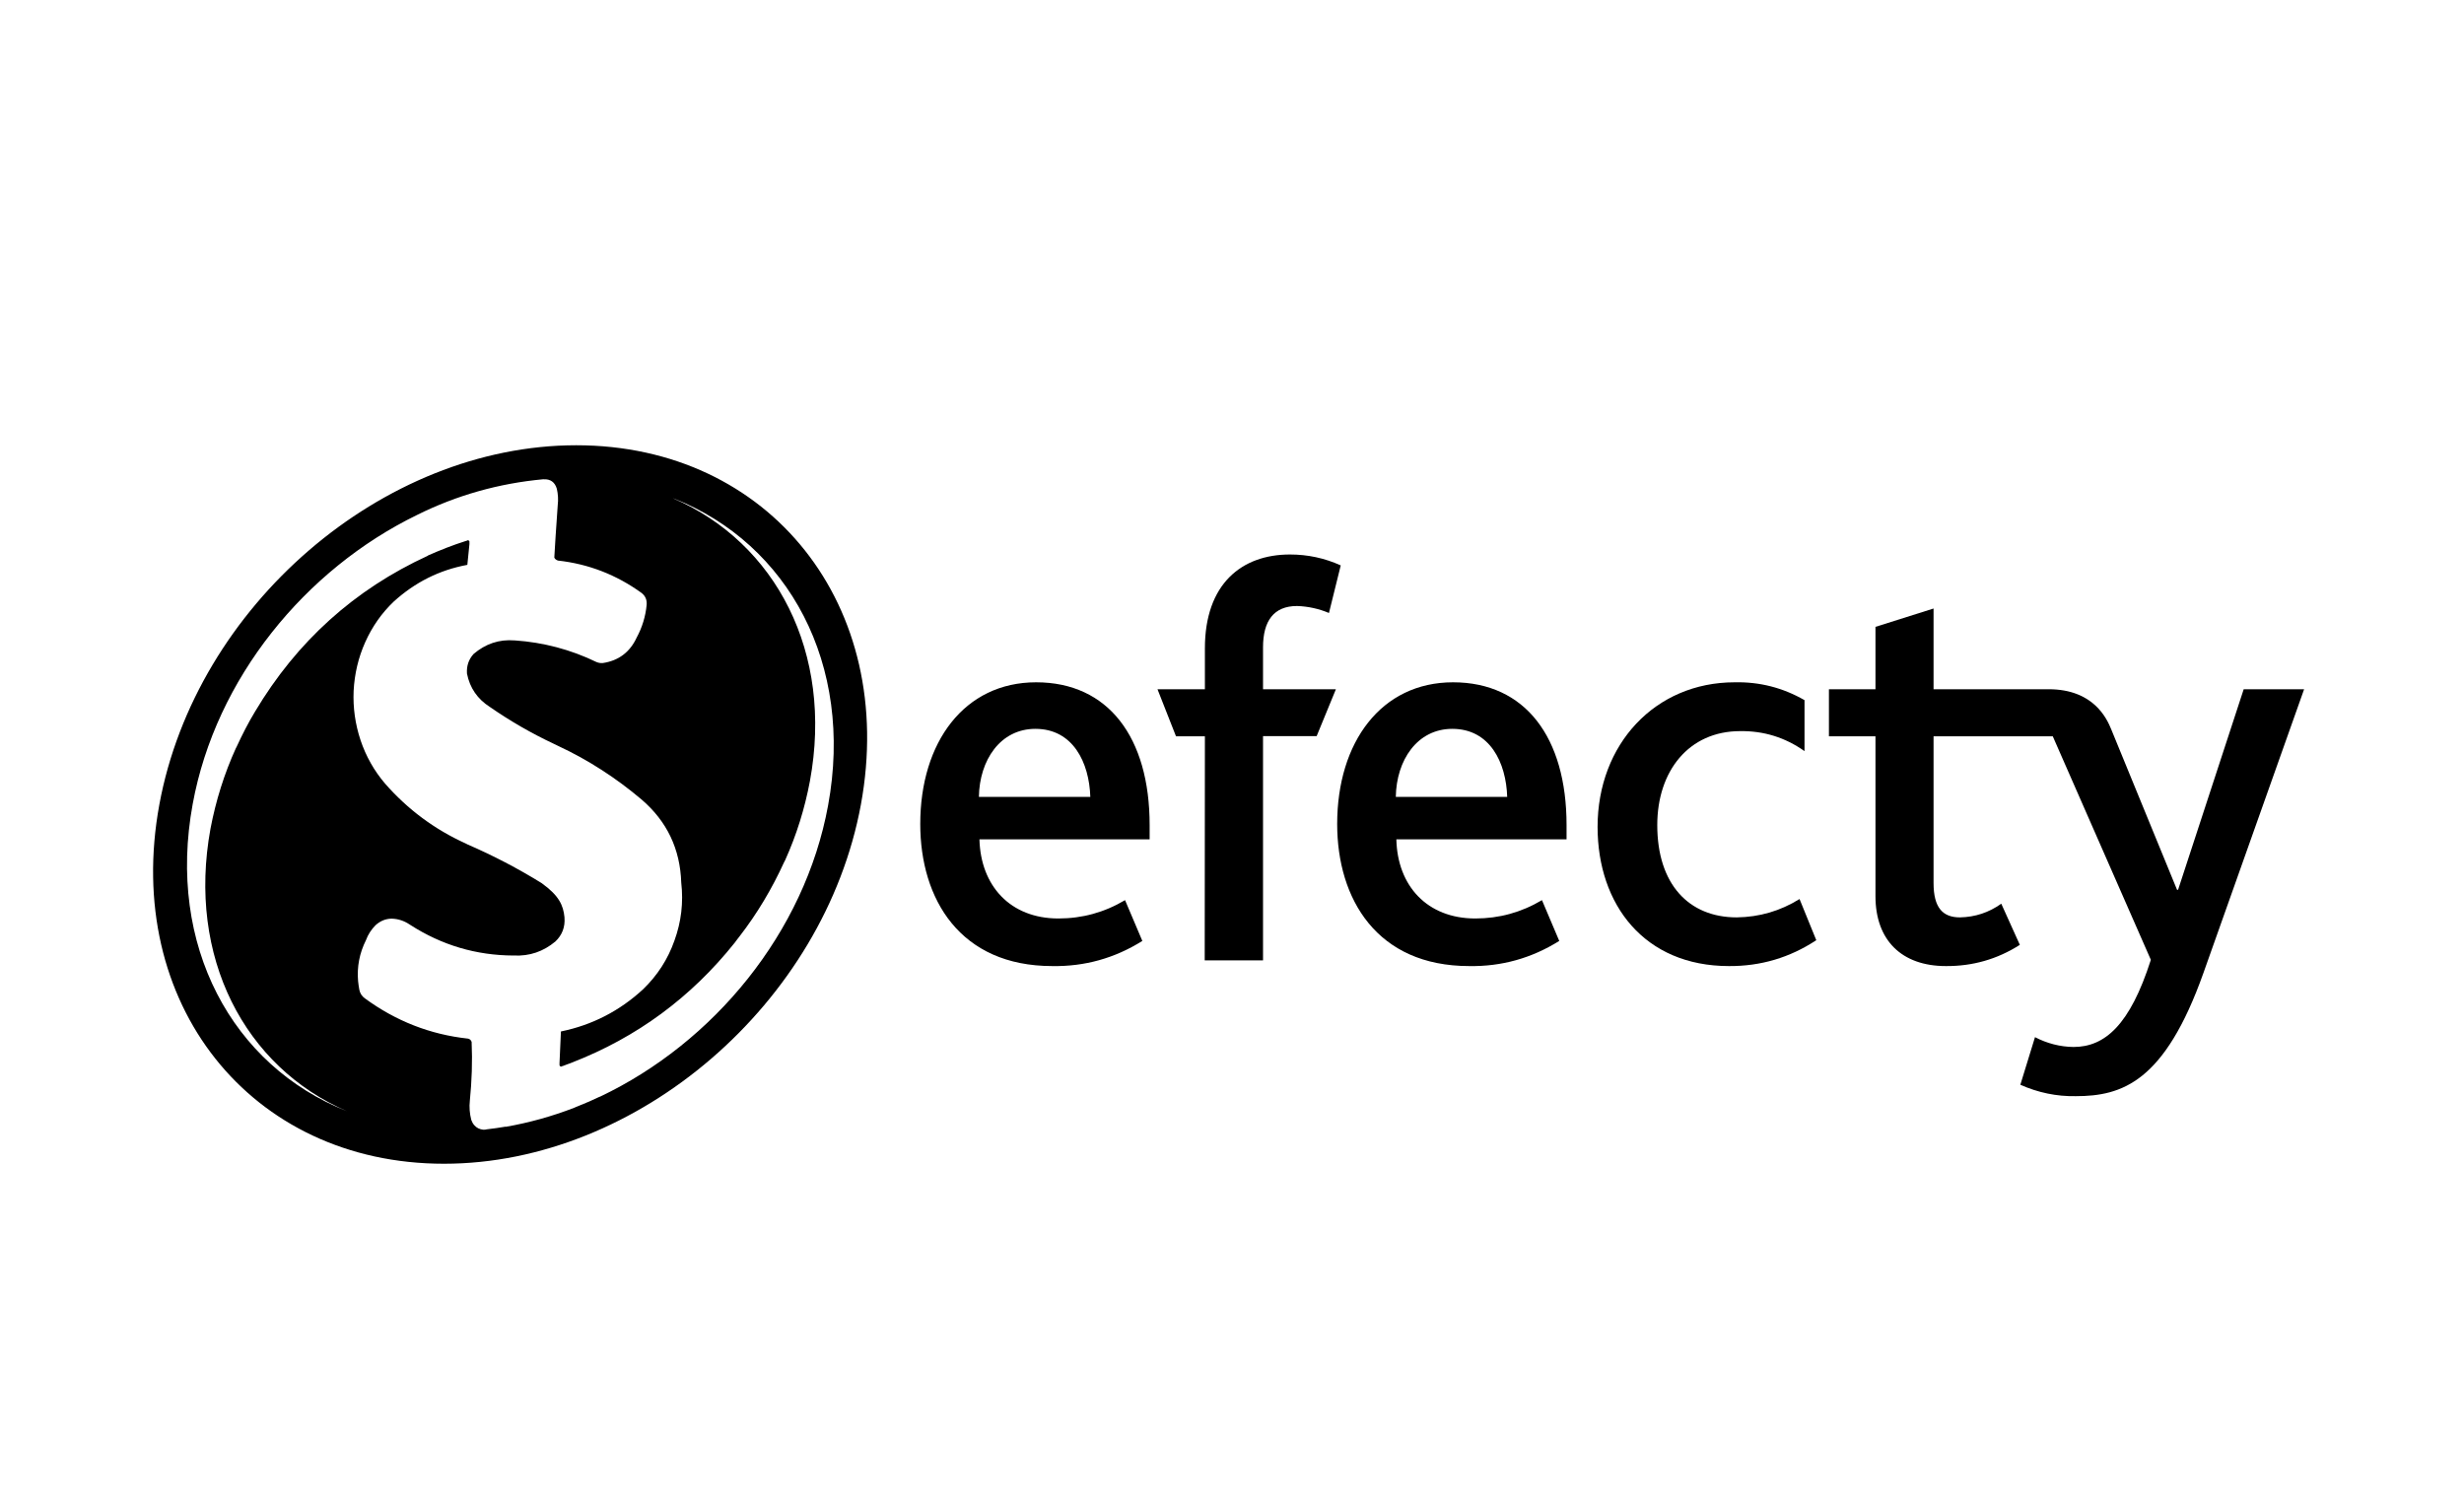 <svg xmlns="http://www.w3.org/2000/svg" xmlns:xlink="http://www.w3.org/1999/xlink" width="72" zoomAndPan="magnify" viewBox="0 0 54 33" height="44" preserveAspectRatio="xMidYMid meet" version="1.0"><defs><clipPath id="id1"><path d="M 3.301 9.758 L 20 9.758 L 20 25.508 L 3.301 25.508 Z M 3.301 9.758 " clip-rule="nonzero"/></clipPath><clipPath id="id2"><path d="M 40 13 L 50.551 13 L 50.551 25 L 40 25 Z M 40 13 " clip-rule="nonzero"/></clipPath></defs><g clip-path="url(#id1)"><path fill="rgb(0%, 0%, 0%)" d="M 18.867 17.633 C 18.066 21.98 13.977 25.504 9.73 25.504 C 5.484 25.504 2.691 21.98 3.492 17.633 C 4.293 13.281 8.383 9.758 12.629 9.758 C 16.875 9.758 19.668 13.281 18.867 17.633 M 14.762 10.926 C 17 11.895 18.27 14.301 17.75 17.117 C 17.637 17.719 17.457 18.297 17.207 18.852 C 17.199 18.863 17.191 18.879 17.184 18.895 C 16.918 19.477 16.594 20.023 16.203 20.527 C 16.188 20.547 16.176 20.562 16.16 20.582 C 16.141 20.605 16.121 20.633 16.102 20.66 C 15.145 21.859 13.957 22.734 12.539 23.285 C 12.504 23.301 12.469 23.312 12.434 23.324 C 12.402 23.336 12.371 23.348 12.344 23.359 C 12.328 23.363 12.312 23.367 12.301 23.375 L 12.297 23.375 C 12.273 23.371 12.262 23.359 12.262 23.336 L 12.262 23.328 C 12.262 23.32 12.262 23.309 12.262 23.297 L 12.293 22.605 C 12.977 22.465 13.578 22.156 14.094 21.68 C 14.406 21.379 14.637 21.023 14.781 20.613 C 14.93 20.203 14.98 19.781 14.93 19.344 C 14.906 18.605 14.617 18 14.062 17.523 C 13.504 17.051 12.895 16.656 12.234 16.348 L 12.137 16.301 C 11.645 16.07 11.18 15.801 10.734 15.492 C 10.465 15.32 10.297 15.078 10.234 14.762 C 10.223 14.594 10.27 14.453 10.379 14.332 C 10.641 14.109 10.938 14.008 11.277 14.035 L 11.285 14.035 C 11.906 14.078 12.504 14.234 13.07 14.508 C 13.113 14.527 13.164 14.535 13.211 14.531 C 13.555 14.48 13.805 14.293 13.953 13.973 C 14.074 13.75 14.148 13.508 14.172 13.254 C 14.18 13.148 14.145 13.062 14.062 12.996 C 13.512 12.598 12.898 12.359 12.227 12.285 C 12.203 12.277 12.184 12.266 12.168 12.25 C 12.16 12.238 12.152 12.23 12.148 12.219 C 12.148 12.211 12.199 11.359 12.223 11.07 C 12.238 10.949 12.23 10.828 12.203 10.711 C 12.16 10.566 12.062 10.496 11.914 10.504 C 11.91 10.504 11.902 10.504 11.898 10.504 C 10.934 10.594 10.012 10.852 9.141 11.285 C 6.691 12.477 4.727 14.867 4.223 17.621 C 3.652 20.723 5.09 23.359 7.602 24.352 C 5.363 23.383 4.098 20.977 4.613 18.16 C 4.73 17.547 4.914 16.957 5.172 16.391 C 5.18 16.379 5.188 16.367 5.191 16.355 C 5.312 16.094 5.441 15.84 5.59 15.594 C 6.508 14.055 7.77 12.918 9.375 12.18 L 9.375 12.176 C 9.648 12.055 9.926 11.945 10.211 11.855 C 10.227 11.852 10.238 11.848 10.25 11.84 L 10.254 11.84 C 10.277 11.844 10.289 11.855 10.289 11.879 L 10.289 11.887 C 10.285 11.895 10.285 11.902 10.289 11.914 L 10.242 12.379 C 9.629 12.492 9.094 12.762 8.629 13.184 C 8.363 13.438 8.156 13.734 8.004 14.074 C 7.852 14.414 7.77 14.766 7.75 15.141 C 7.734 15.512 7.785 15.871 7.902 16.223 C 8.02 16.574 8.199 16.891 8.438 17.172 C 8.934 17.738 9.523 18.176 10.203 18.484 L 10.25 18.508 C 10.809 18.75 11.348 19.031 11.867 19.352 C 12.254 19.629 12.344 19.84 12.371 20.102 C 12.371 20.102 12.371 20.105 12.371 20.109 C 12.387 20.316 12.32 20.492 12.172 20.633 C 11.906 20.855 11.605 20.957 11.262 20.941 L 11.254 20.941 C 10.438 20.938 9.684 20.715 8.992 20.27 L 8.98 20.262 C 8.977 20.262 8.977 20.262 8.973 20.258 C 8.855 20.18 8.727 20.137 8.586 20.133 L 8.574 20.133 C 8.441 20.137 8.328 20.188 8.23 20.277 C 8.137 20.371 8.066 20.48 8.02 20.605 C 7.879 20.887 7.82 21.188 7.848 21.504 C 7.855 21.566 7.863 21.629 7.875 21.691 C 7.891 21.77 7.93 21.832 7.996 21.879 C 8.672 22.375 9.426 22.672 10.258 22.762 C 10.277 22.766 10.293 22.773 10.309 22.789 C 10.32 22.801 10.328 22.816 10.336 22.832 C 10.355 23.262 10.34 23.691 10.297 24.121 C 10.281 24.262 10.293 24.406 10.328 24.543 C 10.344 24.586 10.363 24.625 10.395 24.66 C 10.445 24.719 10.512 24.75 10.59 24.758 C 10.598 24.758 10.605 24.758 10.613 24.758 C 10.633 24.758 10.652 24.754 10.668 24.75 C 10.805 24.734 10.945 24.715 11.082 24.691 L 11.082 24.695 C 11.598 24.605 12.098 24.465 12.586 24.277 C 12.594 24.273 12.602 24.27 12.609 24.266 C 12.688 24.234 12.77 24.199 12.848 24.168 C 12.859 24.16 12.871 24.156 12.887 24.152 C 12.965 24.117 13.047 24.078 13.125 24.043 C 13.133 24.039 13.141 24.035 13.148 24.035 C 15.637 22.855 17.637 20.441 18.148 17.652 C 18.719 14.555 17.277 11.918 14.77 10.926 " fill-opacity="1" fill-rule="nonzero"/></g><path fill="rgb(0%, 0%, 0%)" d="M 21.465 18.395 C 21.492 19.414 22.141 20.129 23.195 20.129 C 23.719 20.129 24.203 19.996 24.656 19.727 L 25.035 20.621 C 24.43 21 23.77 21.184 23.062 21.172 C 21.039 21.172 20.168 19.703 20.168 18.059 C 20.168 16.262 21.137 14.953 22.707 14.953 C 24.289 14.953 25.195 16.16 25.195 18.082 L 25.195 18.395 Z M 23.895 17.465 C 23.871 16.711 23.516 15.973 22.691 15.973 C 21.922 15.973 21.465 16.66 21.453 17.465 Z M 23.895 17.465 " fill-opacity="1" fill-rule="nonzero"/><path fill="rgb(0%, 0%, 0%)" d="M 26.406 16.137 L 25.773 16.137 L 25.367 15.105 L 26.406 15.105 L 26.406 14.211 C 26.406 12.793 27.215 12.152 28.27 12.152 C 28.656 12.152 29.027 12.23 29.383 12.391 L 29.125 13.434 C 28.902 13.34 28.668 13.289 28.426 13.281 C 27.914 13.281 27.68 13.609 27.68 14.188 L 27.68 15.105 L 29.277 15.105 L 28.855 16.133 L 27.68 16.133 L 27.68 21.047 L 26.402 21.047 Z M 26.406 16.137 " fill-opacity="1" fill-rule="nonzero"/><path fill="rgb(0%, 0%, 0%)" d="M 30.602 18.395 C 30.625 19.414 31.277 20.129 32.332 20.129 C 32.855 20.129 33.34 19.996 33.793 19.727 L 34.172 20.621 C 33.566 21 32.906 21.184 32.199 21.172 C 30.176 21.172 29.305 19.703 29.305 18.059 C 29.305 16.262 30.273 14.953 31.844 14.953 C 33.426 14.953 34.332 16.16 34.332 18.082 L 34.332 18.395 Z M 33.031 17.465 C 33.008 16.711 32.652 15.973 31.828 15.973 C 31.059 15.973 30.602 16.66 30.59 17.465 Z M 33.031 17.465 " fill-opacity="1" fill-rule="nonzero"/><path fill="rgb(0%, 0%, 0%)" d="M 35.012 18.121 C 35.012 16.312 36.273 14.953 38.016 14.953 C 38.559 14.941 39.07 15.07 39.547 15.344 L 39.547 16.461 C 39.121 16.16 38.652 16.016 38.137 16.023 C 37.008 16.023 36.32 16.902 36.32 18.082 C 36.32 19.375 37.008 20.105 38.062 20.105 C 38.559 20.098 39.016 19.965 39.438 19.703 L 39.805 20.605 C 39.223 20.988 38.586 21.176 37.891 21.172 C 36.039 21.172 35.012 19.828 35.012 18.121 " fill-opacity="1" fill-rule="nonzero"/><g clip-path="url(#id2)"><path fill="rgb(0%, 0%, 0%)" d="M 49.172 15.105 L 47.734 19.5 L 47.711 19.5 C 47.711 19.5 46.625 16.855 46.266 15.977 C 46.176 15.758 45.887 15.105 44.898 15.105 L 42.375 15.105 L 42.375 13.336 L 41.102 13.738 L 41.102 15.105 L 40.082 15.105 L 40.082 16.137 L 41.102 16.137 L 41.102 19.641 C 41.102 20.605 41.676 21.172 42.645 21.172 C 43.23 21.176 43.77 21.023 44.266 20.707 L 43.859 19.805 C 43.586 20 43.285 20.098 42.953 20.105 C 42.574 20.105 42.375 19.891 42.375 19.352 L 42.375 16.137 L 44.988 16.137 L 47.137 21.035 C 46.68 22.465 46.129 22.945 45.441 22.945 C 45.145 22.941 44.863 22.867 44.598 22.73 L 44.277 23.773 C 44.664 23.945 45.07 24.031 45.492 24.023 C 46.508 24.023 47.441 23.711 48.289 21.324 L 50.496 15.105 Z M 49.172 15.105 " fill-opacity="1" fill-rule="nonzero"/></g></svg>